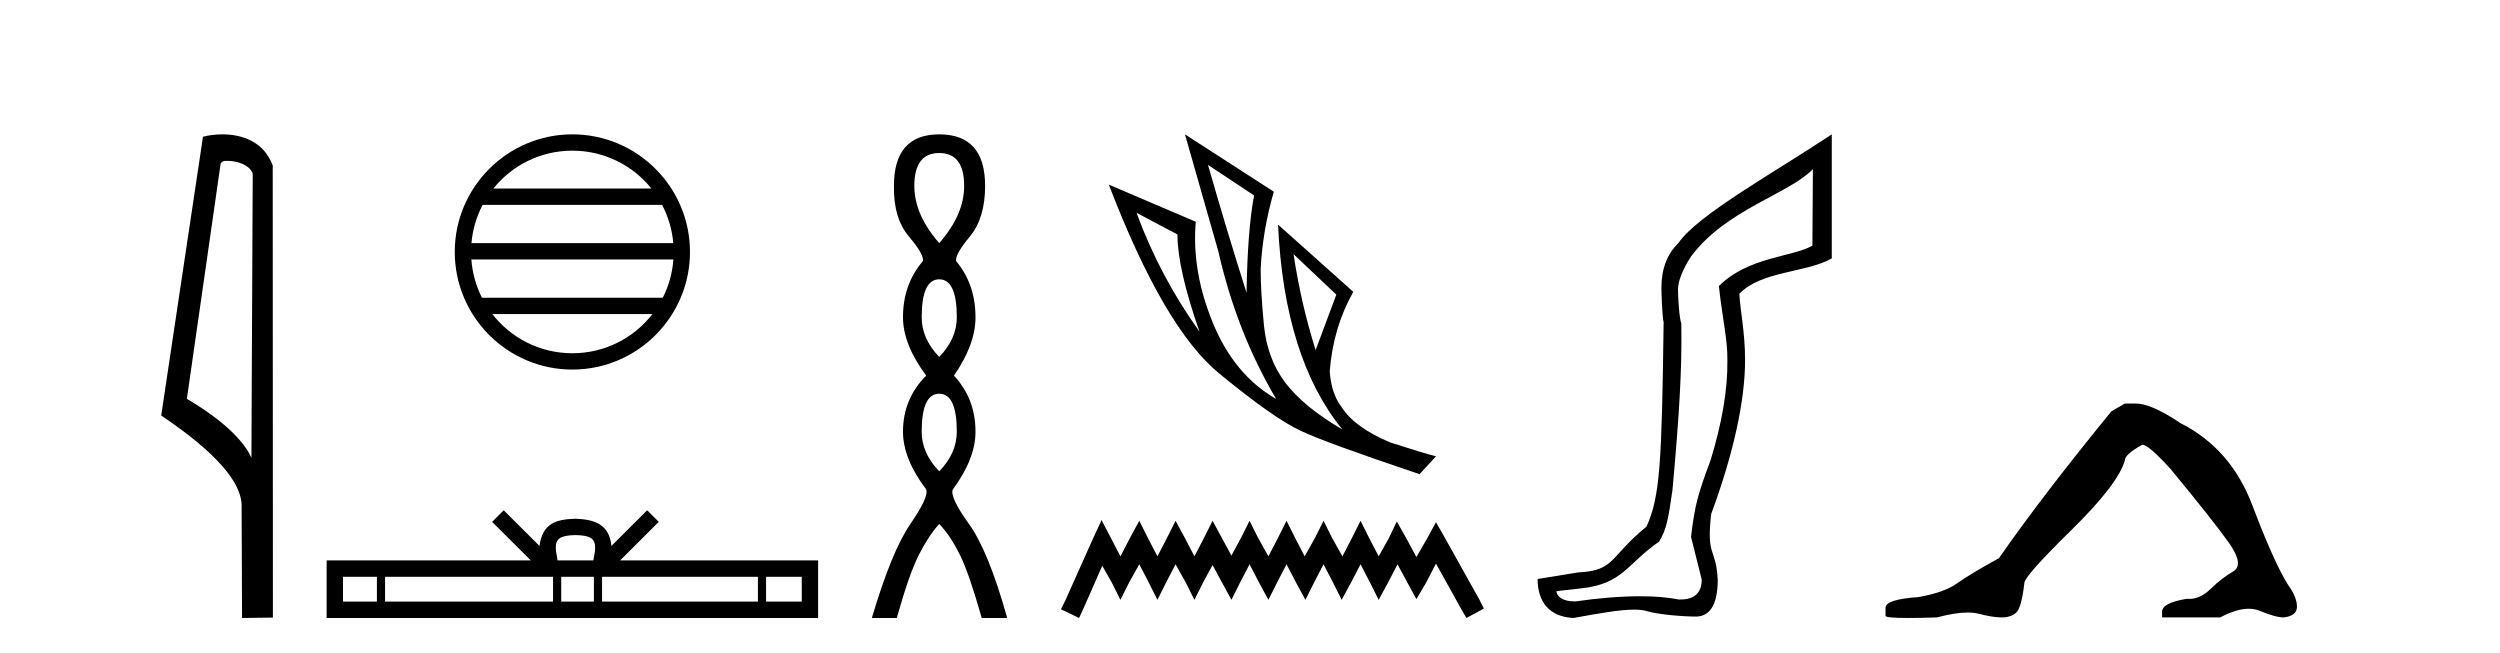 <?xml version='1.0' encoding='UTF-8' standalone='yes'?><svg xmlns='http://www.w3.org/2000/svg' xmlns:xlink='http://www.w3.org/1999/xlink' width='157.0' height='41.0' ><path d='M 14.259 10.1 C 14.884 10.1 15.648 10.34 15.871 10.89 L 15.789 28.751 L 15.789 28.751 C 15.473 28.034 14.531 26.699 11.736 25.046 L 13.858 10.263 C 13.958 10.157 13.955 10.1 14.259 10.1 ZM 15.789 28.751 L 15.789 28.751 C 15.789 28.751 15.789 28.751 15.789 28.751 L 15.789 28.751 L 15.789 28.751 ZM 13.962 8.437 C 13.484 8.437 13.053 8.505 12.747 8.588 L 10.124 26.094 C 11.512 27.044 15.325 29.648 15.173 31.91 L 15.201 38.809 L 17.138 38.783 L 17.127 10.393 C 16.551 8.837 15.12 8.437 13.962 8.437 Z' style='fill:#000000;stroke:none' /><path d='M 35.945 9.462 C 37.953 9.462 39.743 10.389 40.908 11.84 L 30.982 11.84 C 32.147 10.389 33.936 9.462 35.945 9.462 ZM 41.579 12.865 C 41.962 13.594 42.208 14.407 42.282 15.27 L 29.607 15.27 C 29.681 14.407 29.927 13.594 30.31 12.865 ZM 42.289 16.295 C 42.226 17.155 41.993 17.968 41.622 18.699 L 30.268 18.699 C 29.897 17.968 29.664 17.155 29.601 16.295 ZM 40.972 19.724 C 39.809 21.221 37.991 22.184 35.945 22.184 C 33.899 22.184 32.081 21.221 30.918 19.724 ZM 35.945 8.437 C 31.873 8.437 28.559 11.752 28.559 15.823 C 28.559 19.895 31.873 23.209 35.945 23.209 C 40.016 23.209 43.331 19.895 43.331 15.823 C 43.331 11.752 40.016 8.437 35.945 8.437 Z' style='fill:#000000;stroke:none' /><path d='M 36.138 33.604 C 36.639 33.604 36.94 33.689 37.096 33.778 C 37.55 34.068 37.333 34.761 37.26 35.195 L 35.016 35.195 C 34.962 34.752 34.717 34.076 35.181 33.778 C 35.337 33.689 35.638 33.604 36.138 33.604 ZM 23.67 36.222 L 23.67 37.782 L 21.54 37.782 L 21.54 36.222 ZM 34.731 36.222 L 34.731 37.782 L 24.182 37.782 L 24.182 36.222 ZM 37.297 36.222 L 37.297 37.782 L 35.244 37.782 L 35.244 36.222 ZM 47.597 36.222 L 47.597 37.782 L 37.809 37.782 L 37.809 36.222 ZM 50.35 36.222 L 50.35 37.782 L 48.109 37.782 L 48.109 36.222 ZM 31.632 32.045 L 30.906 32.773 L 33.335 35.195 L 20.512 35.195 L 20.512 38.809 L 51.377 38.809 L 51.377 35.195 L 38.942 35.195 L 41.37 32.773 L 40.644 32.045 L 38.399 34.284 C 38.264 32.927 37.334 32.615 36.138 32.577 C 34.86 32.611 34.076 32.9 33.877 34.284 L 31.632 32.045 Z' style='fill:#000000;stroke:none' /><path d='M 58.984 9.61 Q 60.549 9.61 60.549 11.673 Q 60.549 13.487 58.984 15.265 Q 57.42 13.487 57.42 11.673 Q 57.42 9.61 58.984 9.61 ZM 58.984 17.541 Q 60.087 17.541 60.087 19.924 Q 60.087 21.276 58.984 22.414 Q 57.882 21.276 57.882 19.924 Q 57.882 17.541 58.984 17.541 ZM 58.984 24.726 Q 60.087 24.726 60.087 27.108 Q 60.087 28.46 58.984 29.598 Q 57.882 28.46 57.882 27.108 Q 57.882 24.726 58.984 24.726 ZM 58.984 8.437 Q 56.139 8.437 56.139 11.673 Q 56.104 13.7 57.082 14.856 Q 58.06 16.012 57.953 16.403 Q 56.708 17.862 56.708 19.924 Q 56.708 21.631 58.166 23.588 Q 56.708 25.046 56.708 27.108 Q 56.708 28.816 58.166 30.736 Q 58.344 31.198 57.171 32.906 Q 55.997 34.613 54.752 38.809 L 56.317 38.809 Q 57.099 36.035 57.704 34.844 Q 58.309 33.652 58.984 32.906 Q 59.696 33.652 60.282 34.844 Q 60.869 36.035 61.652 38.809 L 63.252 38.809 Q 62.079 34.613 60.852 32.906 Q 59.625 31.198 59.838 30.736 Q 61.261 28.816 61.261 27.108 Q 61.261 25.046 59.909 23.588 Q 61.261 21.631 61.261 19.924 Q 61.261 17.862 60.051 16.403 Q 59.945 16.012 60.905 14.856 Q 61.865 13.7 61.865 11.673 Q 61.865 8.437 58.984 8.437 Z' style='fill:#000000;stroke:none' /><path d='M 75.863 10.356 L 78.755 12.274 Q 78.342 14.488 78.283 18.385 Q 77.043 14.488 75.863 10.356 ZM 71.376 13.367 L 73.944 14.724 Q 73.944 16.879 75.331 20.835 Q 72.822 17.322 71.376 13.367 ZM 81.235 15.964 L 83.921 18.503 L 82.622 21.986 Q 81.707 19.093 81.235 15.964 ZM 74.416 8.437 L 76.512 15.787 Q 77.663 20.864 80.143 25.056 Q 77.516 23.551 76.173 20.289 Q 74.829 17.027 75.095 13.927 L 69.634 11.595 Q 73.088 20.599 76.556 23.447 Q 80.025 26.296 81.707 27.064 Q 83.183 27.772 89.146 29.779 L 90.179 28.658 Q 89.471 28.48 87.346 27.801 Q 85.073 26.857 84.246 25.558 Q 83.597 24.702 83.508 23.315 Q 83.715 20.599 84.984 18.326 L 80.261 14.105 L 80.261 14.105 Q 80.645 22.488 84.305 26.975 Q 81.885 25.558 80.733 24.053 Q 79.582 22.547 79.375 20.422 Q 79.169 18.296 79.169 16.909 Q 79.287 14.488 79.995 12.038 L 74.416 8.437 Z' style='fill:#000000;stroke:none' /><path d='M 69.178 32.659 L 68.631 33.844 L 66.9 37.716 L 66.627 38.263 L 67.766 38.809 L 68.039 38.217 L 69.224 35.529 L 69.816 36.577 L 70.363 37.67 L 70.909 36.577 L 71.547 35.438 L 72.139 36.577 L 72.686 37.67 L 73.233 36.577 L 73.825 35.438 L 74.463 36.577 L 75.009 37.67 L 75.556 36.577 L 76.148 35.484 L 76.741 36.577 L 77.333 37.67 L 77.879 36.577 L 78.472 35.438 L 79.064 36.577 L 79.656 37.67 L 80.203 36.577 L 80.795 35.438 L 81.387 36.577 L 81.98 37.67 L 82.526 36.577 L 83.118 35.438 L 83.711 36.577 L 84.257 37.67 L 84.85 36.577 L 85.442 35.438 L 86.034 36.577 L 86.581 37.67 L 87.173 36.577 L 87.765 35.438 L 88.403 36.623 L 88.95 37.625 L 89.542 36.623 L 90.18 35.393 L 91.774 38.263 L 92.093 38.809 L 93.187 38.217 L 92.913 37.67 L 90.726 33.753 L 90.18 32.796 L 89.633 33.798 L 88.95 34.983 L 88.312 33.798 L 87.72 32.75 L 87.219 33.798 L 86.581 34.937 L 85.989 33.798 L 85.442 32.705 L 84.895 33.798 L 84.303 34.937 L 83.665 33.798 L 83.118 32.705 L 82.572 33.798 L 81.934 34.937 L 81.342 33.798 L 80.795 32.705 L 80.248 33.798 L 79.656 34.937 L 79.018 33.798 L 78.472 32.705 L 77.925 33.798 L 77.333 34.891 L 76.741 33.798 L 76.148 32.705 L 75.602 33.798 L 75.009 34.937 L 74.417 33.798 L 73.825 32.705 L 73.278 33.798 L 72.686 34.937 L 72.094 33.798 L 71.547 32.705 L 70.955 33.798 L 70.363 34.937 L 69.77 33.798 L 69.178 32.659 Z' style='fill:#000000;stroke:none' /><path d='M 113.849 10.624 L 113.819 15.428 C 112.5 16.168 109.822 16.111 107.947 17.962 C 108.132 19.79 108.503 21.341 108.48 22.614 C 108.503 24.534 108.12 26.629 107.425 28.897 C 106.638 31.026 106.438 31.665 106.197 33.716 L 106.867 36.395 C 106.867 37.23 106.418 37.648 105.52 37.648 C 105.473 37.648 105.424 37.647 105.375 37.644 C 104.721 37.504 103.903 37.445 103.017 37.445 C 101.71 37.445 100.253 37.575 98.956 37.768 C 98.93 37.769 98.903 37.769 98.877 37.769 C 98.142 37.769 97.764 37.459 97.742 37.124 L 99.252 36.954 C 101.929 36.68 102.143 35.425 104.197 34.01 C 104.66 33.246 104.777 32.553 105.031 30.771 C 105.448 26.166 105.633 23.326 105.587 20.317 C 105.448 19.947 105.378 18.598 105.378 18.205 C 105.378 17.65 105.656 16.944 106.212 16.087 C 108.41 13.148 112.321 12.197 113.849 10.624 ZM 115.036 8.437 C 111.501 10.791 106.617 13.483 105.413 15.254 C 104.696 15.949 104.337 16.886 104.337 18.066 C 104.337 18.46 104.383 19.832 104.476 20.248 C 104.36 28.973 104.259 31.201 103.399 33.072 C 101.046 34.99 101.439 35.836 99.113 35.947 L 96.561 36.36 C 96.561 37.818 97.313 38.74 98.818 38.809 C 100.49 38.502 101.76 38.285 102.627 38.285 C 102.935 38.285 103.193 38.313 103.4 38.373 C 104.187 38.605 105.722 38.721 106.555 38.721 C 107.434 38.674 107.874 37.899 107.874 36.395 C 107.758 34.335 107.153 35.028 107.46 32.284 C 108.849 28.535 109.591 25.182 109.591 22.614 C 109.591 20.855 109.278 19.466 109.232 18.448 C 110.643 16.99 113.416 17.152 115.036 16.226 L 115.036 8.437 Z' style='fill:#000000;stroke:none' /><path d='M 133.439 25.34 L 132.589 25.837 Q 128.194 31.224 125.535 35.052 Q 123.728 36.045 122.912 36.629 Q 122.097 37.214 120.467 37.498 Q 118.411 37.64 118.411 38.171 L 118.411 38.207 L 118.411 38.668 Q 118.387 38.809 119.829 38.809 Q 120.549 38.809 121.636 38.774 Q 122.794 38.467 123.574 38.467 Q 123.964 38.467 124.259 38.543 Q 125.145 38.774 125.712 38.774 Q 126.28 38.774 126.616 38.473 Q 126.953 38.171 127.13 36.612 Q 127.13 36.186 130.072 33.298 Q 133.014 30.409 133.439 28.92 Q 133.439 28.53 134.538 27.928 Q 134.928 27.928 136.31 29.452 Q 139.004 32.713 139.979 34.095 Q 140.954 35.478 140.245 35.885 Q 139.536 36.293 138.827 36.984 Q 138.184 37.611 137.483 37.611 Q 137.411 37.611 137.338 37.604 Q 135.779 37.852 135.779 38.419 L 135.779 38.774 L 139.43 38.774 Q 140.446 38.23 141.218 38.23 Q 141.603 38.23 141.928 38.366 Q 142.903 38.774 143.435 38.774 Q 144.25 38.668 144.25 38.1 Q 144.25 37.498 143.683 36.718 Q 142.797 35.3 141.45 31.738 Q 140.103 28.176 136.948 26.581 Q 135.105 25.34 134.113 25.34 Z' style='fill:#000000;stroke:none' /></svg>